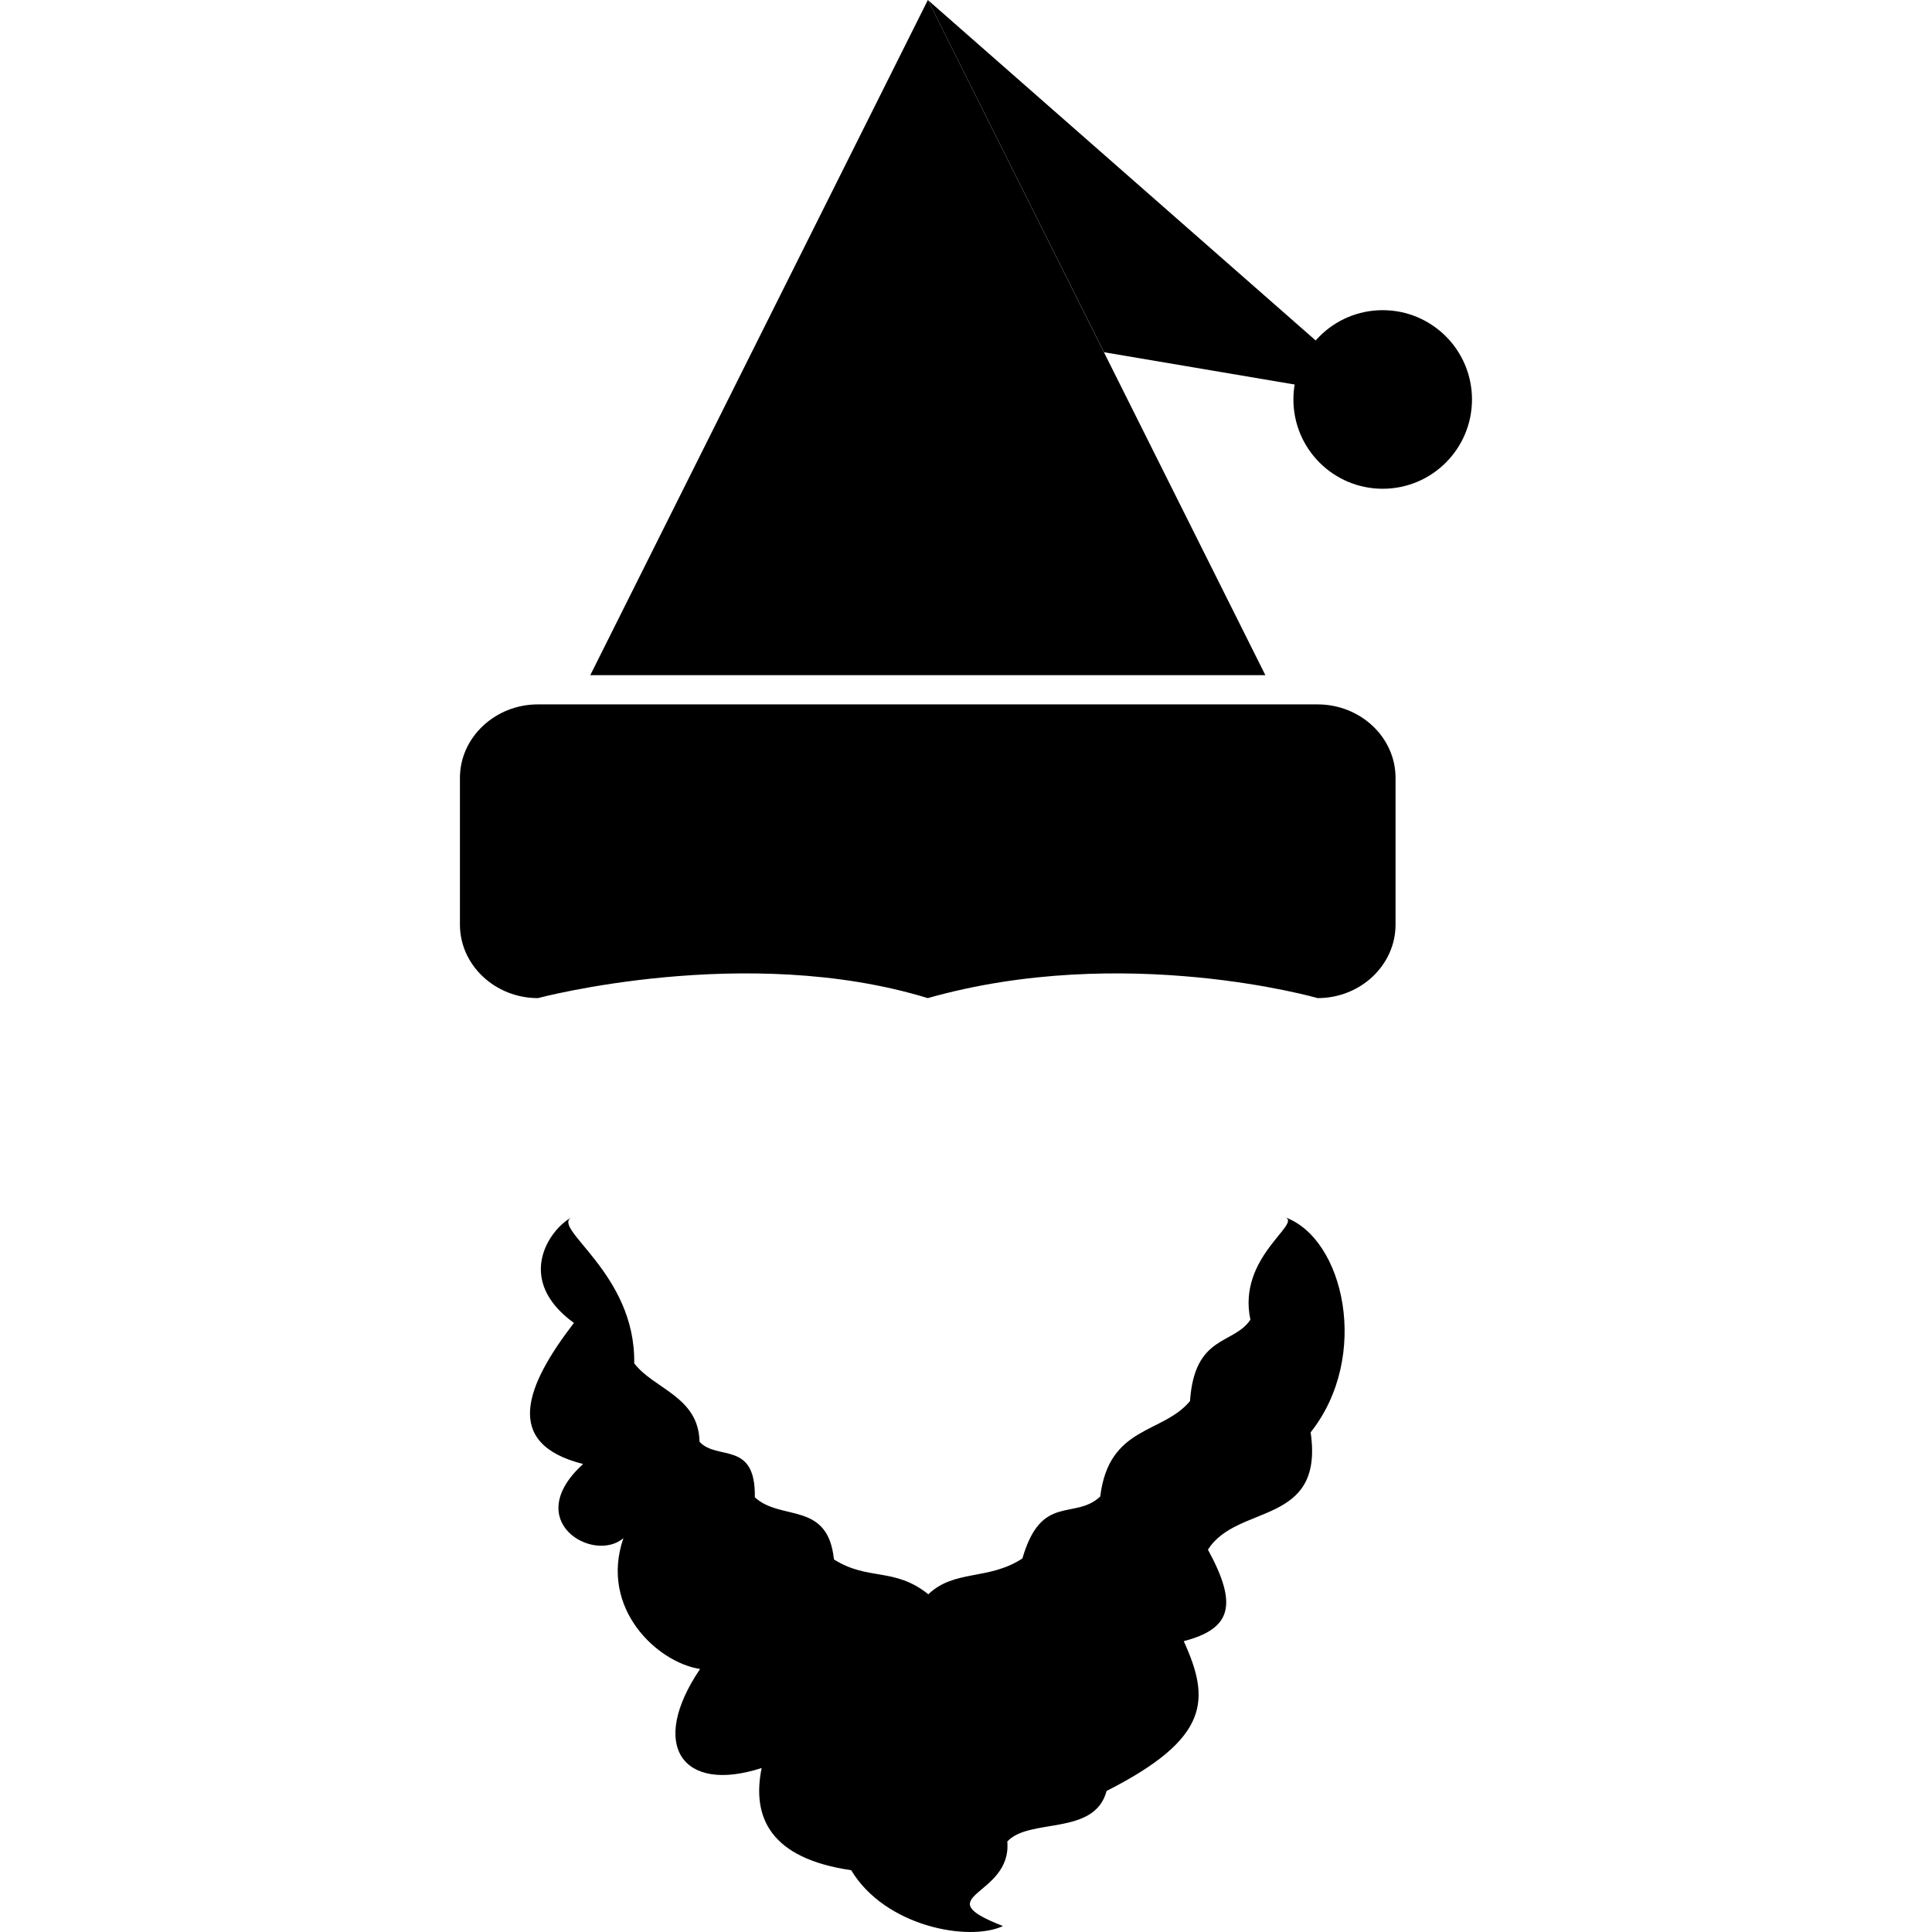 <?xml version="1.0" encoding="iso-8859-1"?>
<!-- Uploaded to: SVG Repo, www.svgrepo.com, Generator: SVG Repo Mixer Tools -->
<!DOCTYPE svg PUBLIC "-//W3C//DTD SVG 1.1//EN" "http://www.w3.org/Graphics/SVG/1.1/DTD/svg11.dtd">
<svg fill="#000000" version="1.1" id="Capa_1" xmlns="http://www.w3.org/2000/svg" xmlns:xlink="http://www.w3.org/1999/xlink" 
	 width="800px" height="800px" viewBox="0 0 24.666 24.666"
	 xml:space="preserve">
<g>
	<g>
		<polygon points="11.846,0 17.655,5.1 14.095,4.497 		"/>
		<circle cx="17.653" cy="5.1" r="1.14"/>
		<polygon points="16.155,8.62 11.846,0 7.536,8.62 		"/>
		<path d="M16.406,15.541c0.754,0.27,1.095,1.777,0.327,2.746c0.176,1.203-0.94,0.906-1.311,1.498
			c0.391,0.716,0.292,1.01-0.309,1.168c0.339,0.744,0.34,1.24-0.985,1.912c-0.153,0.58-0.987,0.339-1.268,0.646
			c0.063,0.709-1.066,0.685-0.055,1.079c-0.432,0.203-1.504,0.01-1.938-0.713c-1.028-0.15-1.272-0.671-1.143-1.305
			c-1.01,0.33-1.448-0.287-0.786-1.264c-0.543-0.082-1.288-0.771-0.979-1.67c-0.382,0.326-1.315-0.219-0.514-0.947
			c-1.036-0.26-0.729-1.006-0.118-1.801c-0.771-0.56-0.302-1.207-0.027-1.349c-0.275,0.138,0.817,0.71,0.797,1.864
			c0.247,0.328,0.823,0.423,0.834,1.002c0.225,0.246,0.718-0.021,0.706,0.709c0.335,0.309,0.932,0.043,1.01,0.793
			c0.436,0.277,0.768,0.096,1.205,0.445c0.336-0.32,0.77-0.174,1.201-0.457c0.243-0.838,0.665-0.483,0.994-0.791
			c0.11-0.908,0.799-0.797,1.146-1.219c0.058-0.851,0.559-0.716,0.771-1.039C15.793,16.05,16.63,15.621,16.406,15.541z"/>
		<path d="M17.817,11.805c0,0.516-0.446,0.938-0.994,0.938c0,0-2.471-0.71-4.978,0c-2.319-0.71-4.978,0-4.978,0
			c-0.547,0-0.995-0.422-0.995-0.938V9.931c0-0.515,0.448-0.938,0.995-0.938h9.954c0.549,0,0.996,0.421,0.996,0.938V11.805
			L17.817,11.805z"/>
	</g>
</g>
</svg>
